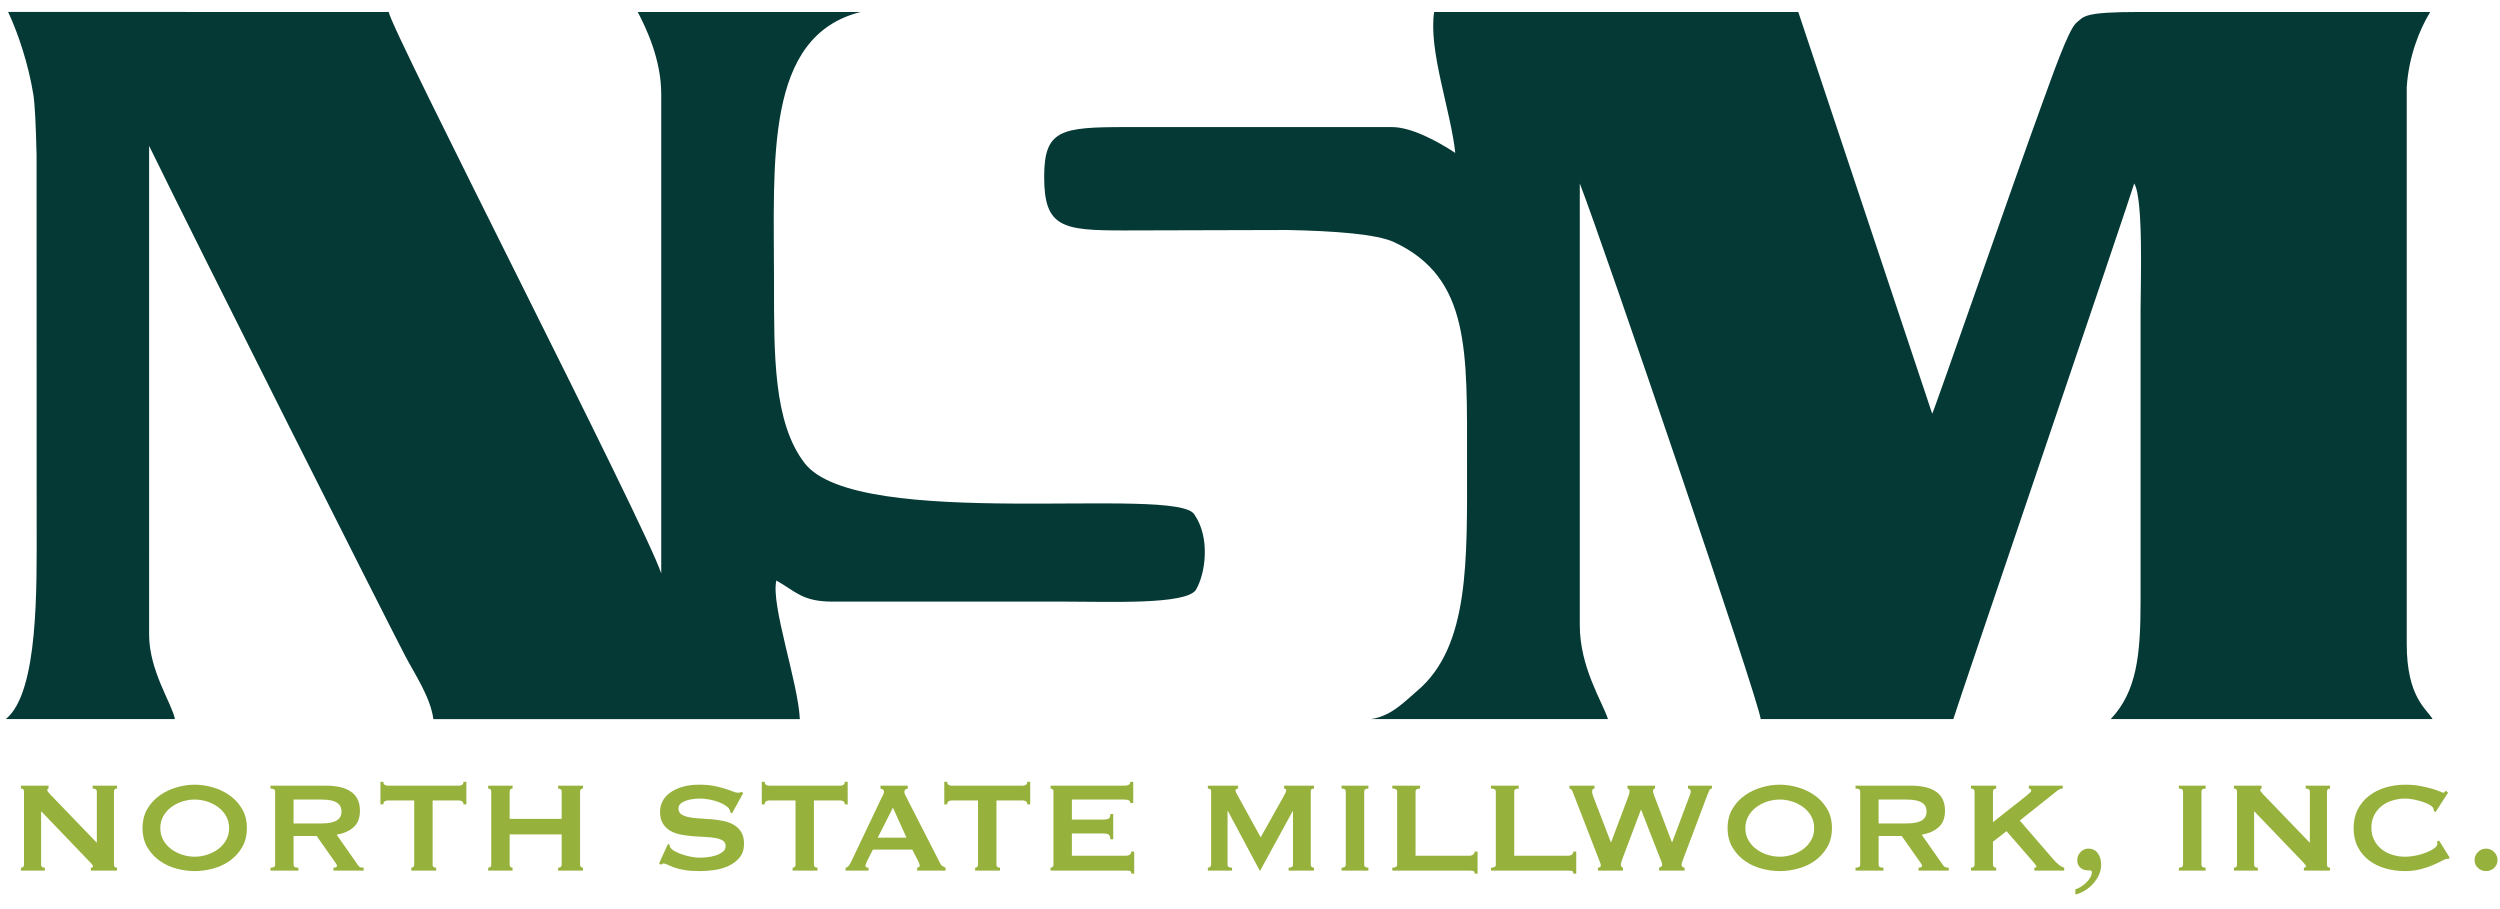 <?xml version="1.0" encoding="utf-8"?>
<!-- Generator: Adobe Illustrator 16.0.4, SVG Export Plug-In . SVG Version: 6.00 Build 0)  -->
<!DOCTYPE svg PUBLIC "-//W3C//DTD SVG 1.1//EN" "http://www.w3.org/Graphics/SVG/1.1/DTD/svg11.dtd">
<svg version="1.1" id="Layer_1" xmlns="http://www.w3.org/2000/svg" xmlns:xlink="http://www.w3.org/1999/xlink" x="0px" y="0px"
	 width="792px" height="288px" viewBox="0 0 792 288" enable-background="new 0 0 792 288" xml:space="preserve">
<g>
	<g>
		<path fill="#96B13C" d="M6.63,274.885c0.646,0,0.972-0.312,0.972-0.924v-23.223c0-0.614-0.326-0.927-0.972-0.927v-0.915h8.749
			v0.915c-0.274,0-0.409,0.173-0.409,0.521c0,0.266,0.338,0.741,1.022,1.422L30.678,267v-16.262c0-0.614-0.443-0.927-1.331-0.927
			v-0.915h7.727v0.915c-0.65,0-0.972,0.312-0.972,0.927v23.223c0,0.612,0.322,0.924,0.972,0.924v0.92h-8.289v-0.92
			c0.441,0,0.664-0.149,0.664-0.466c0-0.233-0.273-0.619-0.818-1.171l-15.605-16.271v16.983c0,0.612,0.389,0.924,1.175,0.924v0.92
			H6.63V274.885z"/>
		<path fill="#96B13C" d="M67.415,249.431c1.944,0.566,3.717,1.411,5.321,2.533c1.603,1.125,2.915,2.544,3.939,4.271
			c1.025,1.722,1.535,3.76,1.535,6.115c0,2.354-0.509,4.392-1.535,6.11c-1.024,1.724-2.336,3.151-3.939,4.278
			c-1.604,1.125-3.377,1.943-5.321,2.45c-1.944,0.516-3.855,0.771-5.731,0.771c-1.876,0-3.785-0.256-5.731-0.771
			c-1.943-0.507-3.719-1.325-5.319-2.45c-1.605-1.127-2.919-2.555-3.942-4.278c-1.023-1.719-1.535-3.757-1.535-6.11
			c0-2.355,0.512-4.394,1.535-6.115c1.023-1.728,2.337-3.146,3.942-4.271c1.6-1.122,3.376-1.967,5.319-2.533
			c1.946-0.564,3.854-0.841,5.731-0.841C63.56,248.59,65.471,248.866,67.415,249.431z M57.796,253.908
			c-1.3,0.407-2.464,0.997-3.504,1.768c-1.042,0.764-1.886,1.708-2.534,2.838c-0.649,1.128-0.972,2.404-0.972,3.837
			c0,1.431,0.323,2.708,0.972,3.84c0.648,1.124,1.492,2.071,2.534,2.839c1.04,0.766,2.205,1.353,3.504,1.76
			c1.295,0.413,2.591,0.616,3.888,0.616c1.297,0,2.593-0.203,3.886-0.616c1.299-0.407,2.468-0.994,3.509-1.76
			c1.039-0.768,1.884-1.715,2.534-2.839c0.643-1.132,0.97-2.409,0.97-3.84c0-1.433-0.327-2.709-0.97-3.837
			c-0.65-1.13-1.496-2.074-2.534-2.838c-1.041-0.771-2.209-1.36-3.509-1.768c-1.293-0.412-2.589-0.612-3.886-0.612
			C60.388,253.296,59.092,253.496,57.796,253.908z"/>
		<path fill="#96B13C" d="M103.179,248.896c1.642,0,3.125,0.146,4.449,0.433c1.334,0.287,2.473,0.75,3.431,1.385
			c0.956,0.631,1.689,1.447,2.203,2.449c0.508,1.01,0.764,2.241,0.764,3.711c0,2.252-0.666,3.978-1.994,5.171
			c-1.332,1.188-3.123,1.991-5.375,2.398l6.806,9.723c0.24,0.34,0.521,0.549,0.844,0.616c0.323,0.072,0.625,0.103,0.898,0.103v0.92
			h-9.57v-0.92c0.306,0,0.572-0.048,0.792-0.149c0.223-0.104,0.335-0.24,0.335-0.411c0-0.172-0.073-0.367-0.208-0.585
			c-0.137-0.226-0.339-0.527-0.612-0.898l-5.625-7.99H93v9.11c0,0.311,0.106,0.538,0.329,0.698c0.227,0.153,0.622,0.226,1.205,0.226
			v0.92H85.68v-0.92c0.989,0,1.484-0.312,1.484-0.924v-23.223c0-0.614-0.495-0.927-1.484-0.927v-0.915H103.179z M101.852,260.865
			c1.227,0,2.25-0.097,3.069-0.281c0.815-0.188,1.465-0.451,1.944-0.79c0.476-0.346,0.818-0.746,1.025-1.208
			c0.204-0.458,0.307-0.957,0.307-1.504c0-0.543-0.103-1.05-0.307-1.51c-0.207-0.459-0.549-0.861-1.025-1.198
			c-0.479-0.35-1.129-0.606-1.944-0.8c-0.818-0.187-1.842-0.278-3.069-0.278H93v7.569H101.852z"/>
		<path fill="#96B13C" d="M138.177,274.885v0.92h-7.879v-0.92c0.241,0,0.452-0.072,0.64-0.226c0.188-0.16,0.282-0.388,0.282-0.698
			v-20.363h-8.441c-0.311,0-0.606,0.088-0.896,0.258c-0.292,0.169-0.438,0.497-0.438,0.978h-0.919v-7.168h0.919
			c0,0.479,0.146,0.8,0.438,0.974c0.29,0.17,0.585,0.258,0.896,0.258h22.716c0.31,0,0.607-0.088,0.896-0.258
			c0.291-0.174,0.437-0.495,0.437-0.974h0.919v7.168h-0.919c0-0.48-0.146-0.809-0.437-0.978c-0.288-0.17-0.585-0.258-0.896-0.258
			h-8.441v20.363C137.053,274.573,137.427,274.885,138.177,274.885z"/>
		<path fill="#96B13C" d="M177.933,250.738c0-0.614-0.377-0.927-1.125-0.927v-0.915h7.877v0.915c-0.237,0-0.453,0.081-0.636,0.23
			c-0.188,0.155-0.283,0.389-0.283,0.696v23.223c0,0.311,0.095,0.538,0.283,0.698c0.183,0.153,0.399,0.226,0.636,0.226v0.92h-7.877
			v-0.92c0.748,0,1.125-0.312,1.125-0.924v-9.619h-16.476v9.619c0,0.311,0.094,0.538,0.283,0.698
			c0.186,0.153,0.399,0.226,0.64,0.226v0.92h-7.727v-0.92c0.649,0,0.973-0.312,0.973-0.924v-23.223c0-0.614-0.324-0.927-0.973-0.927
			v-0.915h7.727v0.915c-0.24,0-0.454,0.081-0.64,0.23c-0.188,0.155-0.283,0.389-0.283,0.696v8.691h16.476V250.738z"/>
		<path fill="#96B13C" d="M211.602,267.365l0.512,0.256c0,0.309,0.067,0.577,0.203,0.819c0.241,0.405,0.708,0.807,1.41,1.199
			c0.7,0.39,1.498,0.742,2.405,1.048c0.904,0.31,1.851,0.556,2.84,0.746c0.991,0.183,1.875,0.28,2.659,0.28
			c0.58,0,1.333-0.047,2.25-0.128c0.92-0.084,1.824-0.268,2.714-0.536c0.888-0.272,1.651-0.648,2.304-1.129
			c0.644-0.481,0.97-1.102,0.97-1.89c0-0.784-0.3-1.367-0.894-1.746c-0.599-0.37-1.385-0.646-2.357-0.811
			c-0.97-0.17-2.076-0.289-3.323-0.338c-1.244-0.05-2.517-0.126-3.81-0.226c-1.299-0.105-2.569-0.273-3.814-0.517
			c-1.243-0.236-2.353-0.638-3.326-1.199c-0.973-0.568-1.755-1.328-2.352-2.306c-0.599-0.967-0.895-2.245-0.895-3.808
			c0-1.064,0.244-2.101,0.739-3.124c0.491-1.027,1.257-1.931,2.278-2.711c1.023-0.782,2.319-1.421,3.889-1.918
			c1.568-0.499,3.411-0.739,5.525-0.739c1.808,0,3.378,0.135,4.708,0.408c1.328,0.271,2.482,0.559,3.453,0.863
			c0.973,0.311,1.792,0.604,2.456,0.877c0.666,0.275,1.219,0.407,1.664,0.407c0.475,0,0.818-0.107,1.023-0.304l0.615,0.405
			l-3.531,6.392l-0.51-0.207c-0.069-0.473-0.206-0.863-0.41-1.167c-0.271-0.407-0.728-0.81-1.355-1.209
			c-0.635-0.39-1.375-0.74-2.227-1.055c-0.853-0.298-1.774-0.548-2.763-0.734c-0.991-0.18-1.98-0.281-2.968-0.281
			c-0.751,0-1.525,0.062-2.329,0.178c-0.801,0.121-1.526,0.304-2.176,0.54c-0.646,0.239-1.185,0.554-1.608,0.949
			c-0.425,0.394-0.642,0.876-0.642,1.453c0,0.817,0.298,1.432,0.899,1.847c0.596,0.406,1.378,0.716,2.351,0.918
			c0.973,0.205,2.08,0.346,3.328,0.409c1.245,0.065,2.514,0.15,3.811,0.254c1.299,0.108,2.564,0.286,3.813,0.54
			c1.243,0.253,2.353,0.66,3.323,1.227c0.975,0.567,1.758,1.325,2.356,2.281c0.599,0.948,0.894,2.197,0.894,3.733
			c0,1.773-0.47,3.22-1.404,4.351c-0.94,1.126-2.109,2.014-3.505,2.659c-1.401,0.645-2.913,1.082-4.53,1.305
			c-1.62,0.219-3.128,0.332-4.527,0.332c-1.944,0-3.573-0.113-4.887-0.332c-1.313-0.223-2.407-0.492-3.277-0.816
			c-0.864-0.329-1.559-0.621-2.07-0.875c-0.51-0.257-0.957-0.382-1.329-0.382c-0.241,0-0.461,0.133-0.666,0.405l-0.72-0.405
			L211.602,267.365z"/>
		<path fill="#96B13C" d="M258.98,274.885v0.92h-7.875v-0.92c0.235,0,0.446-0.072,0.634-0.226c0.188-0.16,0.282-0.388,0.282-0.698
			v-20.363h-8.442c-0.306,0-0.604,0.088-0.895,0.258c-0.288,0.169-0.436,0.497-0.436,0.978h-0.92v-7.168h0.92
			c0,0.479,0.148,0.8,0.436,0.974c0.291,0.17,0.589,0.258,0.895,0.258h22.717c0.307,0,0.605-0.088,0.896-0.258
			c0.291-0.174,0.438-0.495,0.438-0.974h0.917v7.168h-0.917c0-0.48-0.148-0.809-0.438-0.978c-0.291-0.17-0.589-0.258-0.896-0.258
			h-8.442v20.363C257.854,274.573,258.231,274.885,258.98,274.885z"/>
		<path fill="#96B13C" d="M267.885,274.885c0.441-0.064,0.792-0.294,1.046-0.66c0.258-0.38,0.504-0.803,0.743-1.281l9.466-19.907
			c0.24-0.442,0.452-0.85,0.642-1.227c0.185-0.377,0.28-0.698,0.28-0.968c0-0.348-0.12-0.583-0.355-0.718
			c-0.239-0.14-0.499-0.241-0.77-0.312v-0.915h8.646v0.915c-0.238,0.071-0.477,0.169-0.716,0.282
			c-0.24,0.119-0.358,0.371-0.358,0.748c0,0.27,0.057,0.542,0.179,0.815c0.118,0.271,0.298,0.629,0.538,1.074l10.642,20.824
			c0.168,0.38,0.4,0.651,0.692,0.817c0.286,0.171,0.618,0.342,0.996,0.512v0.92h-9.008v-0.92c0.137,0,0.306-0.048,0.514-0.149
			c0.208-0.104,0.308-0.254,0.308-0.464c0-0.336-0.138-0.788-0.411-1.328l-1.94-3.785h-12.488l-1.844,3.633
			c-0.34,0.715-0.508,1.225-0.508,1.533c0,0.37,0.323,0.561,0.971,0.561v0.92h-7.265V274.885z M287.172,265.372l-4.294-9.515
			l-4.812,9.515H287.172z"/>
		<path fill="#96B13C" d="M316.8,274.885v0.92h-7.88v-0.92c0.239,0,0.451-0.072,0.641-0.226c0.185-0.16,0.279-0.388,0.279-0.698
			v-20.363h-8.441c-0.304,0-0.607,0.088-0.896,0.258c-0.29,0.169-0.435,0.497-0.435,0.978h-0.92v-7.168h0.92
			c0,0.479,0.146,0.8,0.435,0.974c0.289,0.17,0.592,0.258,0.896,0.258h22.715c0.311,0,0.605-0.088,0.896-0.258
			c0.291-0.174,0.439-0.495,0.439-0.974h0.92v7.168h-0.92c0-0.48-0.148-0.809-0.439-0.978c-0.291-0.17-0.585-0.258-0.896-0.258
			h-8.44v20.363C315.674,274.573,316.047,274.885,316.8,274.885z"/>
		<path fill="#96B13C" d="M358.094,254.418c0-0.372-0.149-0.65-0.437-0.844c-0.289-0.187-0.795-0.278-1.509-0.278h-16.576v6.346
			h10.028c0.683,0,1.21-0.094,1.583-0.285c0.377-0.186,0.564-0.669,0.564-1.454h0.922v7.978h-0.922c0-0.781-0.188-1.282-0.564-1.512
			c-0.373-0.22-0.9-0.332-1.583-0.332h-10.028v7.064h17.085c0.514,0,0.934-0.117,1.257-0.365c0.323-0.233,0.486-0.559,0.486-0.965
			h0.92v7.011h-0.92c0-0.514-0.164-0.805-0.486-0.876c-0.323-0.06-0.743-0.101-1.257-0.101h-23.84v-0.92
			c0.235,0,0.45-0.072,0.64-0.226c0.185-0.16,0.281-0.388,0.281-0.698v-23.223c0-0.308-0.096-0.541-0.281-0.696
			c-0.19-0.149-0.405-0.23-0.64-0.23v-0.915h23.332c0.714,0,1.22-0.115,1.509-0.331c0.288-0.225,0.437-0.522,0.437-0.9h0.919v6.753
			H358.094z"/>
		<path fill="#96B13C" d="M382.65,274.885c0.273,0,0.515-0.072,0.717-0.226c0.205-0.16,0.309-0.388,0.309-0.698v-23.326
			c0-0.302-0.104-0.521-0.309-0.638c-0.203-0.12-0.444-0.186-0.717-0.186v-0.915h9.569v0.915c-0.17,0-0.349,0.05-0.538,0.156
			c-0.189,0.101-0.281,0.249-0.281,0.463c0,0.168,0.07,0.389,0.206,0.661c0.138,0.277,0.287,0.565,0.456,0.872l7.321,13.299
			l7.367-13.151c0.24-0.434,0.419-0.789,0.534-1.039c0.12-0.259,0.181-0.49,0.181-0.69c0-0.379-0.223-0.57-0.664-0.57v-0.915h9.466
			v0.915c-0.272,0-0.507,0.065-0.715,0.186c-0.204,0.116-0.307,0.336-0.307,0.638v23.326c0,0.311,0.103,0.538,0.307,0.698
			c0.208,0.153,0.442,0.226,0.715,0.226v0.92h-8.032v-0.92c0.922,0,1.382-0.312,1.382-0.924v-16.983h-0.103l-10.285,18.827h-0.152
			l-10.082-18.882h-0.103v17.038c0,0.612,0.479,0.924,1.431,0.924v0.92h-7.673V274.885z"/>
		<path fill="#96B13C" d="M425.015,274.885c0.889,0,1.332-0.312,1.332-0.924v-23.223c0-0.614-0.443-0.927-1.332-0.927v-0.915h8.493
			v0.915c-0.884,0-1.324,0.312-1.324,0.927v23.223c0,0.612,0.44,0.924,1.324,0.924v0.92h-8.493V274.885z"/>
		<path fill="#96B13C" d="M466.692,275.905c-0.325-0.06-0.74-0.101-1.254-0.101H441.08v-0.92c1.023,0,1.537-0.312,1.537-0.924
			v-23.223c0-0.614-0.514-0.927-1.537-0.927v-0.915h8.803v0.915c-0.955,0-1.435,0.312-1.435,0.927v20.362h16.99
			c0.514,0,0.929-0.117,1.254-0.365c0.32-0.233,0.484-0.559,0.484-0.965h0.92v7.011h-0.92
			C467.177,276.268,467.013,275.977,466.692,275.905z"/>
		<path fill="#96B13C" d="M497.955,275.905c-0.327-0.06-0.746-0.101-1.255-0.101h-24.358v-0.92c1.026,0,1.535-0.312,1.535-0.924
			v-23.223c0-0.614-0.509-0.927-1.535-0.927v-0.915h8.801v0.915c-0.956,0-1.431,0.312-1.431,0.927v20.362H496.7
			c0.509,0,0.928-0.117,1.255-0.365c0.323-0.233,0.481-0.559,0.481-0.965h0.92v7.011h-0.92
			C498.437,276.268,498.278,275.977,497.955,275.905z"/>
		<path fill="#96B13C" d="M505.141,249.812c-0.511,0-0.769,0.326-0.769,0.977c0,0.163,0.029,0.374,0.081,0.616
			c0.047,0.24,0.177,0.623,0.38,1.172l5.475,14.227h0.102l5.425-14.427c0.173-0.447,0.283-0.775,0.334-1.004
			c0.054-0.221,0.077-0.421,0.077-0.584c0-0.65-0.223-0.977-0.668-0.977v-0.915h8.752v0.915c-0.235,0-0.409,0.088-0.508,0.257
			c-0.104,0.173-0.157,0.362-0.157,0.566c0,0.337,0.17,0.921,0.51,1.741l5.477,14.427h0.104l5.521-14.737
			c0.242-0.51,0.364-0.974,0.364-1.381c0-0.203-0.091-0.4-0.261-0.591c-0.168-0.183-0.376-0.282-0.611-0.282v-0.915h7.572v0.915
			c-0.376,0-0.658,0.204-0.845,0.619c-0.187,0.411-0.399,0.918-0.639,1.533l-7.37,19.547c-0.203,0.55-0.382,1.018-0.534,1.433
			c-0.152,0.406-0.23,0.745-0.23,1.018c0,0.246,0.083,0.456,0.254,0.645s0.407,0.279,0.721,0.279v0.92h-8.087v-0.92
			c0.203-0.064,0.414-0.17,0.636-0.312c0.226-0.129,0.336-0.315,0.336-0.558c0-0.272-0.062-0.581-0.18-0.919
			c-0.119-0.344-0.315-0.823-0.589-1.432l-5.881-15.097h-0.105l-5.575,14.784c-0.515,1.326-0.767,2.169-0.767,2.512
			c0,0.546,0.22,0.887,0.662,1.021v0.92h-7.932v-0.92c0.205,0,0.409-0.048,0.617-0.149c0.201-0.104,0.306-0.275,0.306-0.511
			c0-0.271-0.062-0.567-0.183-0.875c-0.116-0.303-0.243-0.63-0.38-0.971l-8.189-21.132c-0.133-0.375-0.283-0.692-0.431-0.948
			c-0.157-0.257-0.402-0.416-0.746-0.487v-0.915h7.932V249.812z"/>
		<path fill="#96B13C" d="M569.562,249.431c1.943,0.566,3.714,1.411,5.319,2.533c1.604,1.125,2.917,2.544,3.938,4.271
			c1.026,1.722,1.539,3.76,1.539,6.115c0,2.354-0.513,4.392-1.539,6.11c-1.021,1.724-2.335,3.151-3.938,4.278
			c-1.605,1.125-3.376,1.943-5.319,2.45c-1.946,0.516-3.856,0.771-5.73,0.771c-1.879,0-3.787-0.256-5.73-0.771
			c-1.948-0.507-3.722-1.325-5.322-2.45c-1.605-1.127-2.917-2.555-3.942-4.278c-1.022-1.719-1.533-3.757-1.533-6.11
			c0-2.355,0.511-4.394,1.533-6.115c1.025-1.728,2.337-3.146,3.942-4.271c1.601-1.122,3.374-1.967,5.322-2.533
			c1.943-0.564,3.852-0.841,5.73-0.841C565.706,248.59,567.616,248.866,569.562,249.431z M559.942,253.908
			c-1.298,0.407-2.462,0.997-3.505,1.768c-1.045,0.764-1.885,1.708-2.533,2.838c-0.648,1.128-0.973,2.404-0.973,3.837
			c0,1.431,0.324,2.708,0.973,3.84c0.648,1.124,1.488,2.071,2.533,2.839c1.043,0.766,2.207,1.353,3.505,1.76
			c1.294,0.413,2.589,0.616,3.89,0.616c1.295,0,2.586-0.203,3.888-0.616c1.297-0.407,2.464-0.994,3.504-1.76
			c1.038-0.768,1.885-1.715,2.533-2.839c0.646-1.132,0.973-2.409,0.973-3.84c0-1.433-0.327-2.709-0.973-3.837
			c-0.648-1.13-1.495-2.074-2.533-2.838c-1.04-0.771-2.207-1.36-3.504-1.768c-1.302-0.412-2.593-0.612-3.888-0.612
			C562.531,253.296,561.236,253.496,559.942,253.908z"/>
		<path fill="#96B13C" d="M605.327,248.896c1.635,0,3.121,0.146,4.448,0.433c1.331,0.287,2.477,0.75,3.43,1.385
			c0.955,0.631,1.692,1.447,2.202,2.449c0.511,1.01,0.767,2.241,0.767,3.711c0,2.252-0.668,3.978-1.995,5.171
			c-1.332,1.188-3.122,1.991-5.376,2.398l6.808,9.723c0.243,0.34,0.521,0.549,0.849,0.616c0.318,0.072,0.619,0.103,0.895,0.103v0.92
			h-9.57v-0.92c0.305,0,0.571-0.048,0.791-0.149c0.225-0.104,0.335-0.24,0.335-0.411c0-0.172-0.071-0.367-0.204-0.585
			c-0.14-0.226-0.343-0.527-0.617-0.898l-5.63-7.99h-7.313v9.11c0,0.311,0.108,0.538,0.332,0.698
			c0.224,0.153,0.619,0.226,1.204,0.226v0.92h-8.851v-0.92c0.984,0,1.48-0.312,1.48-0.924v-23.223c0-0.614-0.496-0.927-1.48-0.927
			v-0.915H605.327z M603.997,260.865c1.227,0,2.247-0.097,3.07-0.281c0.814-0.188,1.465-0.451,1.946-0.79
			c0.473-0.346,0.814-0.746,1.023-1.208c0.201-0.458,0.305-0.957,0.305-1.504c0-0.543-0.104-1.05-0.305-1.51
			c-0.209-0.459-0.551-0.861-1.023-1.198c-0.481-0.35-1.132-0.606-1.946-0.8c-0.823-0.187-1.844-0.278-3.07-0.278h-8.853v7.569
			H603.997z"/>
		<path fill="#96B13C" d="M631.371,273.961c0,0.311,0.102,0.538,0.307,0.698c0.202,0.153,0.441,0.226,0.715,0.226v0.92h-7.982v-0.92
			c0.753,0,1.126-0.312,1.126-0.924v-23.223c0-0.614-0.373-0.927-1.126-0.927v-0.915h7.982v0.915c-0.273,0-0.513,0.081-0.715,0.23
			c-0.205,0.155-0.307,0.389-0.307,0.696v9.72l10.589-8.347c0.479-0.405,0.852-0.739,1.125-0.99c0.273-0.259,0.414-0.471,0.414-0.64
			c0-0.24-0.08-0.413-0.233-0.514c-0.151-0.106-0.333-0.156-0.536-0.156v-0.915h10.743v0.915c-0.61,0-1.227,0.257-1.841,0.771
			l-11.766,9.363l10.741,12.434c0.441,0.511,0.964,1.016,1.561,1.509c0.598,0.494,1.189,0.827,1.768,0.997v0.92h-9.465v-0.92
			c0.441,0,0.663-0.116,0.663-0.353c0-0.173-0.24-0.552-0.715-1.128l-8.749-10.086l-4.299,3.332V273.961z"/>
		<path fill="#96B13C" d="M659.203,280.953c0.65-0.399,1.234-0.857,1.764-1.386c0.528-0.527,0.964-1.097,1.309-1.716
			c0.337-0.612,0.474-1.228,0.408-1.84c-0.071-0.141-0.255-0.227-0.565-0.253c-0.305-0.035-0.596-0.054-0.865-0.054
			c-0.857,0-1.598-0.28-2.228-0.847c-0.636-0.563-0.95-1.353-0.95-2.377c0-0.991,0.354-1.848,1.052-2.561
			c0.699-0.714,1.487-1.075,2.378-1.075c1.366,0,2.397,0.501,3.097,1.484c0.694,0.988,1.048,2.198,1.048,3.631
			c0,1.092-0.231,2.142-0.69,3.152c-0.457,1.006-1.064,1.934-1.814,2.787c-0.754,0.852-1.622,1.582-2.609,2.201
			c-0.992,0.617-2.014,1.042-3.068,1.28v-1.641C657.975,281.604,658.554,281.336,659.203,280.953z"/>
		<path fill="#96B13C" d="M690.258,274.885c0.888,0,1.332-0.312,1.332-0.924v-23.223c0-0.614-0.444-0.927-1.332-0.927v-0.915h8.496
			v0.915c-0.89,0-1.33,0.312-1.33,0.927v23.223c0,0.612,0.44,0.924,1.33,0.924v0.92h-8.496V274.885z"/>
		<path fill="#96B13C" d="M707.709,274.885c0.646,0,0.976-0.312,0.976-0.924v-23.223c0-0.614-0.33-0.927-0.976-0.927v-0.915h8.749
			v0.915c-0.273,0-0.406,0.173-0.406,0.521c0,0.266,0.341,0.741,1.025,1.422L731.76,267v-16.262c0-0.614-0.445-0.927-1.333-0.927
			v-0.915h7.727v0.915c-0.647,0-0.972,0.312-0.972,0.927v23.223c0,0.612,0.324,0.924,0.972,0.924v0.92h-8.286v-0.92
			c0.442,0,0.662-0.149,0.662-0.466c0-0.233-0.274-0.619-0.819-1.171l-15.603-16.271v16.983c0,0.612,0.393,0.924,1.175,0.924v0.92
			h-7.573V274.885z"/>
		<path fill="#96B13C" d="M775.659,272.121c-0.102,0-0.198-0.002-0.284-0.024c-0.084-0.019-0.18-0.028-0.281-0.028
			c-0.201,0-0.689,0.205-1.457,0.61c-0.765,0.418-1.741,0.877-2.917,1.388c-1.178,0.507-2.515,0.961-4.012,1.33
			c-1.504,0.374-3.072,0.564-4.71,0.564c-2.151,0-4.215-0.266-6.192-0.82c-1.979-0.55-3.726-1.388-5.246-2.535
			c-1.516-1.14-2.722-2.56-3.605-4.269c-0.887-1.704-1.333-3.699-1.333-5.986c0-2.252,0.446-4.237,1.333-5.957
			c0.884-1.728,2.09-3.171,3.605-4.328c1.521-1.162,3.268-2.027,5.246-2.609c1.978-0.581,4.041-0.866,6.192-0.866
			c1.739,0,3.316,0.135,4.73,0.408c1.416,0.271,2.653,0.559,3.711,0.863c1.058,0.311,1.893,0.604,2.509,0.877
			c0.611,0.275,0.985,0.407,1.123,0.407c0.17,0,0.317-0.085,0.434-0.254c0.126-0.176,0.215-0.31,0.282-0.41l0.771,0.61l-3.993,6.191
			l-0.511-0.36c0-0.102-0.009-0.196-0.025-0.301c-0.019-0.104-0.044-0.225-0.077-0.357c-0.068-0.379-0.411-0.761-1.024-1.151
			c-0.612-0.396-1.373-0.739-2.277-1.056c-0.904-0.304-1.858-0.562-2.862-0.762c-1.01-0.207-1.935-0.311-2.789-0.311
			c-1.436,0-2.81,0.207-4.12,0.612c-1.313,0.403-2.458,1.01-3.428,1.789c-0.972,0.79-1.748,1.761-2.331,2.899
			c-0.579,1.142-0.868,2.445-0.868,3.915c0,1.463,0.289,2.77,0.868,3.908c0.583,1.144,1.359,2.104,2.331,2.897
			c0.97,0.78,2.114,1.375,3.428,1.782c1.311,0.413,2.685,0.616,4.12,0.616c1.088,0,2.232-0.125,3.427-0.38
			c1.192-0.252,2.285-0.584,3.272-0.978c0.992-0.385,1.817-0.833,2.484-1.328c0.667-0.492,0.997-0.966,0.997-1.405
			c0-0.242-0.065-0.448-0.202-0.613l0.714-0.416l3.378,5.429L775.659,272.121z"/>
		<path fill="#96B13C" d="M785.017,269.921c0.715-0.714,1.571-1.075,2.56-1.075c0.99,0,1.843,0.361,2.56,1.075
			c0.717,0.713,1.073,1.569,1.073,2.561c0,0.988-0.356,1.813-1.073,2.483c-0.717,0.664-1.569,0.996-2.56,0.996
			c-0.988,0-1.845-0.332-2.56-0.996c-0.712-0.67-1.073-1.495-1.073-2.483C783.943,271.49,784.305,270.634,785.017,269.921z"/>
	</g>
</g>
<g>
	<g>
		<path fill="#043936" d="M245.953,183.897L245.953,183.897C246.015,183.959,246.075,184.02,245.953,183.897z M254.881,146.689
			c-9.898-12.921-9.672-34.294-9.672-57.308c0-38.56-3.075-77.967,27.464-85.59h-70.635c2.61,5.036,7.442,14.919,7.442,26.048
			v151.82c-4.798-14.883-85.694-172.355-86.33-177.868H2.582c3.342,7.167,6.444,16.729,7.964,26.048
			c0.502,3.055,0.829,10.003,1.039,19.298l0.026,116.896c0,19.705,0.697,53.319-9.773,61.775h53.586
			c-0.985-5.007-8.186-15.29-8.186-26.801V46.214c16.076,32.915,74.676,149.212,81.174,161.659
			c2.884,5.522,7.972,12.973,8.879,19.937h116.1c-0.517-11.539-9.275-36.315-7.438-43.911c-0.062-0.062-0.125-0.125,0-0.001
			c6.247,3.562,8.287,6.697,17.861,6.697h74.149c13.878,0,37.502,0.994,40.859-3.658c3.1-5.16,4.65-16.535-0.398-23.879
			C373.395,153.604,271.645,168.565,254.881,146.689z M678.133,190.595c0,16.868-1.205,28.499-9.455,37.215h101.965
			c-1.872-3.253-8.188-6.879-8.188-23.815V27.608c0.632-9.674,3.993-18.201,7.444-23.816h-91.766c-18.533,0-17.78,1.4-20.482,3.547
			c-2.581,2.602-7.445,16.619-10.714,25.539c-8.615,23.542-34.222,97.421-34.82,98.179c-14.138-42.418-28.282-84.847-42.423-127.264
			H454.341c-1.862,12.164,5.264,31.228,6.696,44.653c-5.727-3.763-13.926-8.187-20.095-8.187h-84.1
			c-20.791,0-26.05,0.808-26.05,15.792c0,16.021,5.776,16.955,25.22,16.955l51.855-0.138c14.935,0.305,28.303,1.272,33.819,3.858
			c24.125,11.318,23.07,34.502,23.07,69.708c0,30.949,0.894,58.334-15.776,72.421c-3.944,3.331-8.244,8.098-14.736,8.955h75.167
			c-1.938-5.795-8.932-16.48-8.932-29.771V58.12c7.29,18.734,56.756,163.793,57.309,169.689h61.024
			c1.241-4.218,55.64-163.941,57.309-169.689c2.987,4.825,2.012,32.263,2.012,40.192V190.595z"/>
	</g>
</g>
</svg>
